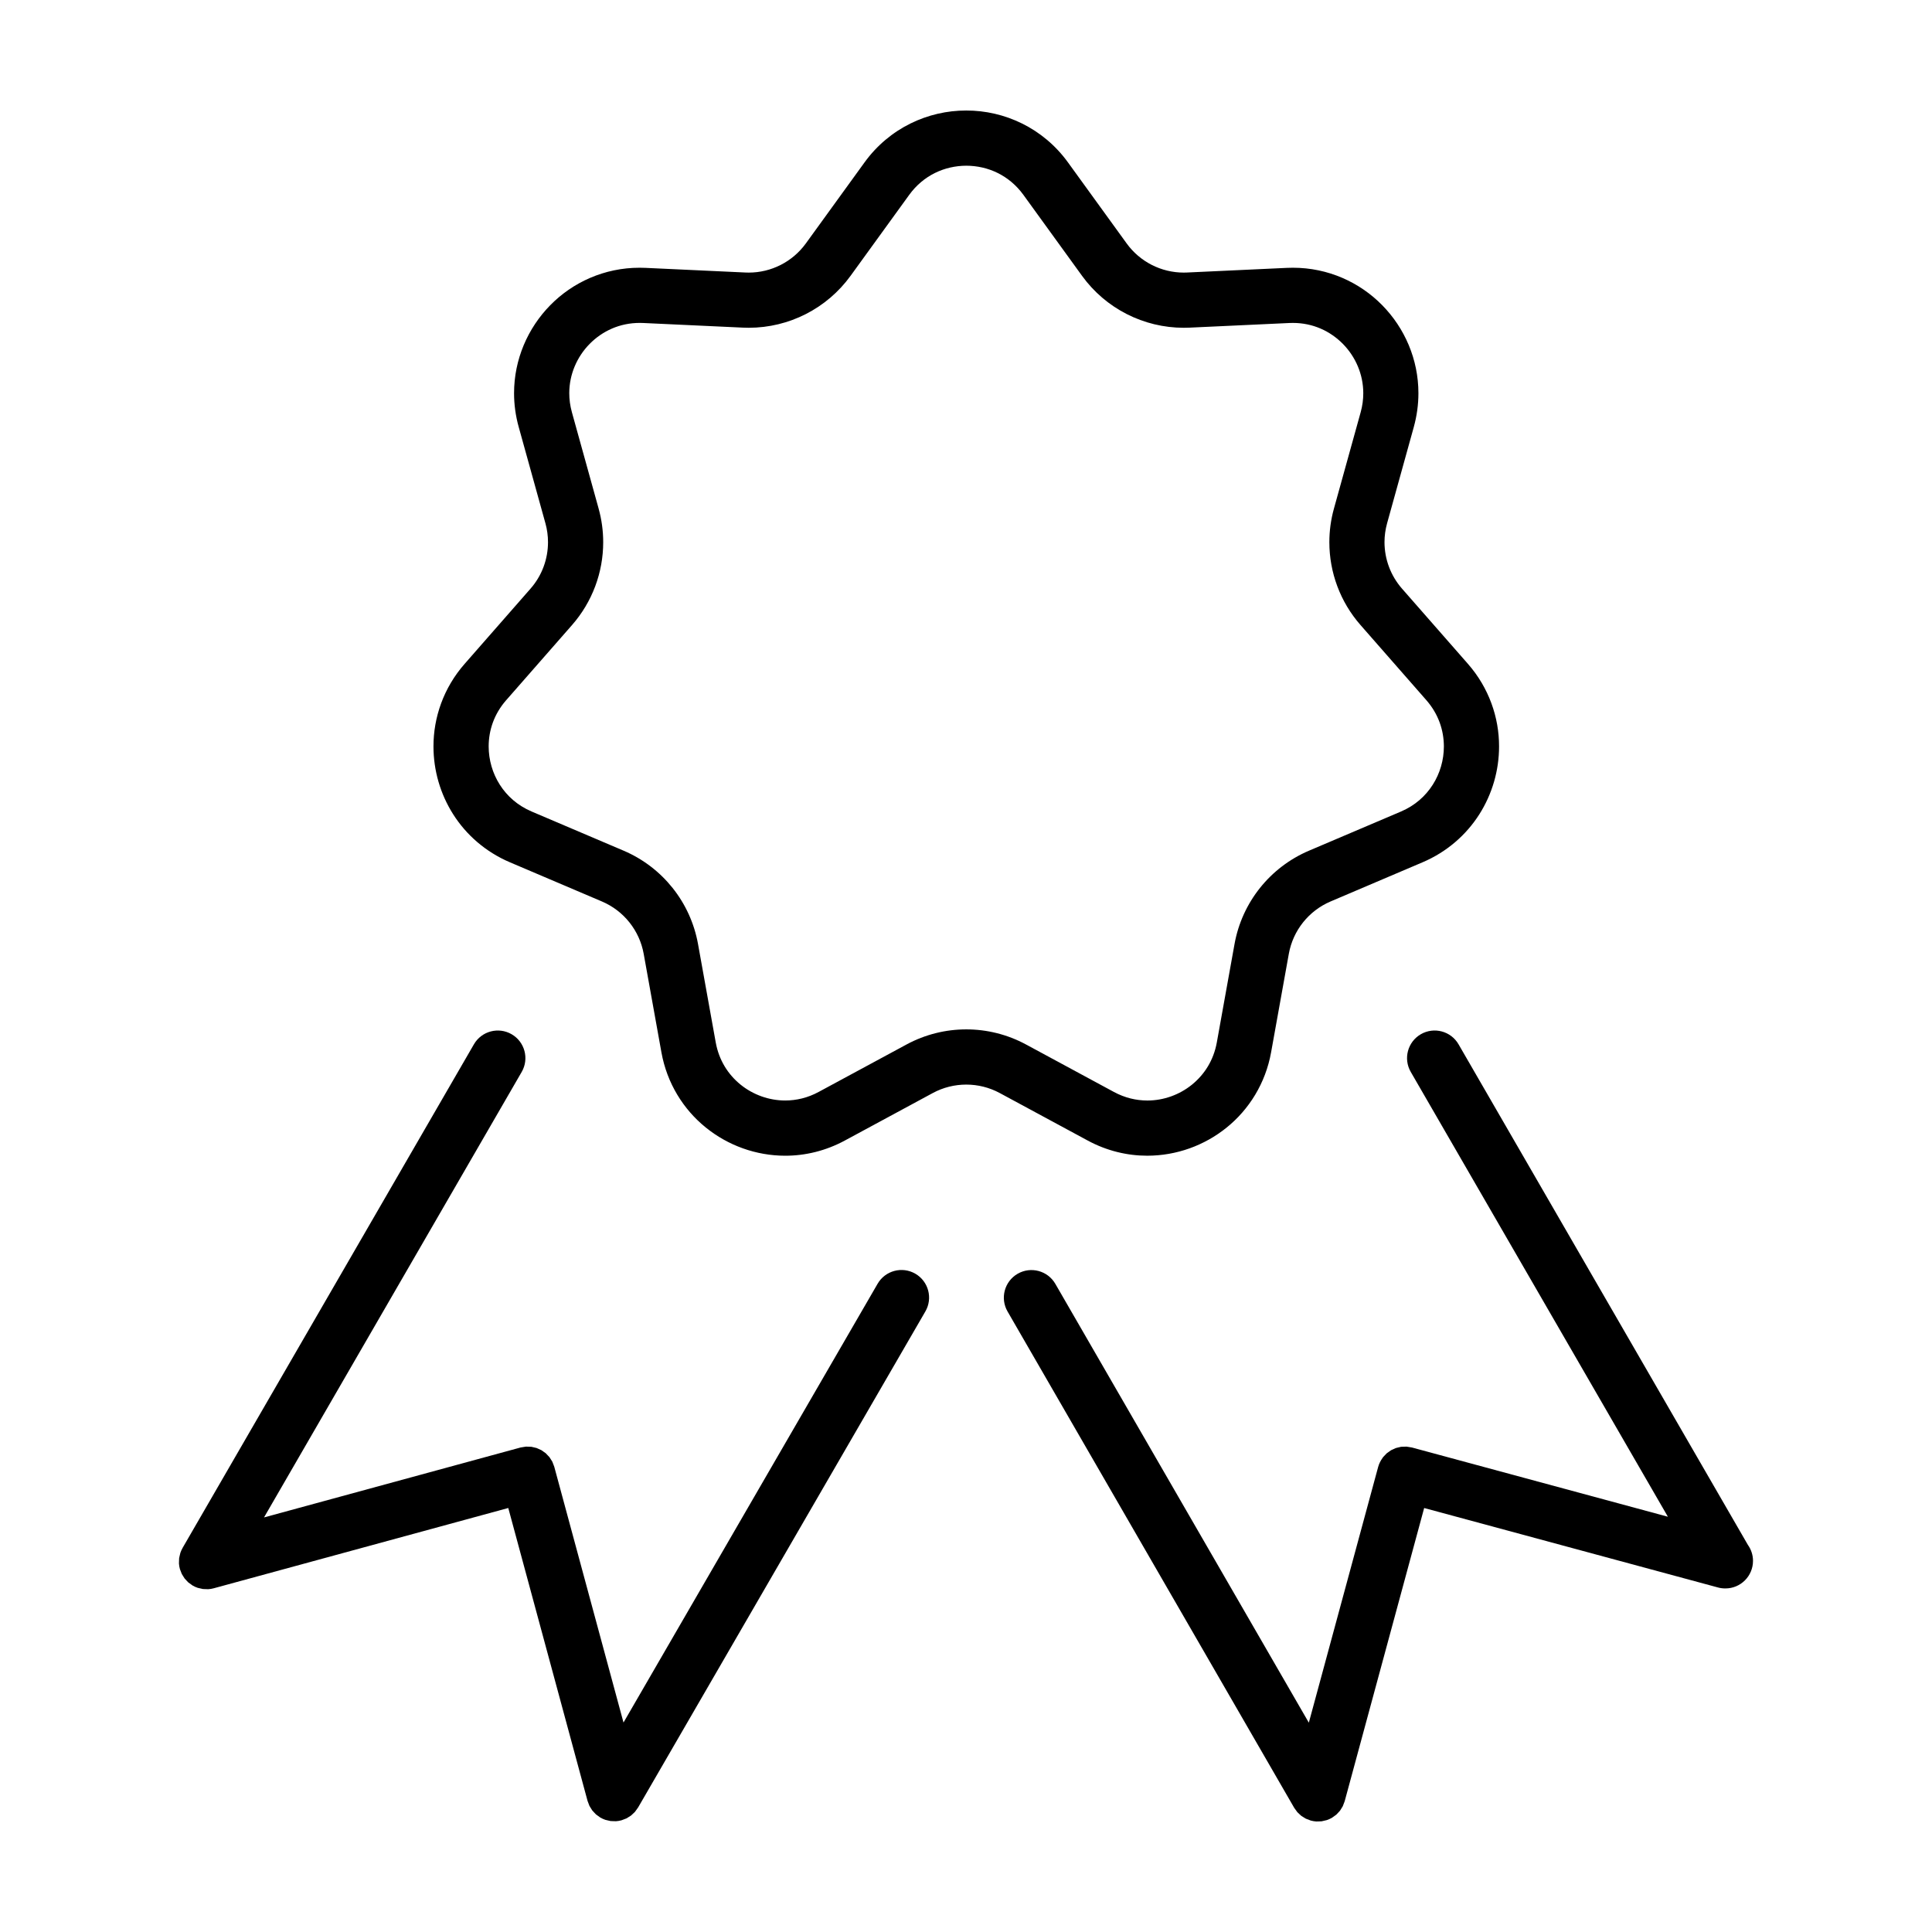 <?xml version="1.0" encoding="UTF-8"?>
<!-- Uploaded to: SVG Repo, www.svgrepo.com, Generator: SVG Repo Mixer Tools -->
<svg fill="#000000" width="800px" height="800px" version="1.1" viewBox="144 144 512 512" xmlns="http://www.w3.org/2000/svg">
 <g>
  <path d="m530.53 420.75c-2.019-3.496-6.492-4.691-9.992-2.672-3.496 2.019-4.695 6.492-2.672 9.992l68.141 117.88-67.816-18.344-0.926-0.152-0.527-0.086-0.715 0.023-0.719 0.023-0.812 0.191-0.562 0.137-0.699 0.316-0.578 0.262-0.504 0.359-0.645 0.453-0.352 0.371-0.621 0.648-0.172 0.266c-0.492 0.691-0.891 1.461-1.129 2.328l-18.375 67.781-67.176-116.29c-2.019-3.496-6.492-4.695-9.992-2.676-3.496 2.019-4.695 6.492-2.676 9.992l75.945 131.5 0.012 0.02 0.145 0.207 0.691 0.953 0.469 0.449 0.57 0.527 0.641 0.402 0.574 0.352 1.328 0.508h0.012c0.465 0.125 0.938 0.203 1.414 0.238l0.648-0.016 0.781-0.031 0.77-0.176 0.621-0.145c0.457-0.156 0.898-0.352 1.316-0.59l0.012-0.004 0.191-0.137 0.973-0.699 0.449-0.469 0.527-0.57 0.402-0.637 0.352-0.574 0.398-1.043 0.109-0.289 21.059-77.691 77.879 21.062c0.613 0.168 1.254 0.25 1.91 0.25h0.047c4.039 0 7.309-3.273 7.309-7.316 0-1.566-0.5-3.008-1.34-4.195z"/>
  <path d="m191.65 556.14-0.176 0.781-0.031 0.832-0.016 0.594c0.031 0.484 0.109 0.957 0.238 1.422v0.016l0.117 0.309 0.395 1.02 0.348 0.562 0.406 0.645 0.516 0.559 0.457 0.48 0.875 0.629 0.277 0.203 0.016 0.004c0.418 0.242 0.855 0.438 1.316 0.594l0.586 0.137 0.805 0.18 0.832 0.031 0.594 0.016c0.484-0.031 0.957-0.109 1.422-0.238l0.02-0.004 78.051-21.277 21.004 77.602 0.004 0.023 0.105 0.273 0.402 1.059 0.348 0.562 0.406 0.645 0.52 0.559 0.457 0.484 0.891 0.645 0.262 0.191 0.016 0.004c0.414 0.242 0.855 0.438 1.309 0.594l0.609 0.145 0.781 0.176 0.82 0.031 0.605 0.016c0.48-0.031 0.957-0.109 1.422-0.238h0.016l0.277-0.105 1.055-0.402 0.574-0.352 0.637-0.402 0.574-0.527 0.465-0.441 0.684-0.953 0.152-0.207 0.012-0.02 0.004-0.004 76.125-131.45c2.023-3.496 0.832-7.969-2.664-9.996-3.496-2.023-7.969-0.832-9.996 2.664l-67.34 116.28-18.34-67.754v-0.008l-0.215-0.57-0.309-0.805-0.332-0.523-0.438-0.684-0.453-0.473-0.523-0.551-0.574-0.406-0.57-0.402-0.734-0.332-0.539-0.242-0.789-0.188-0.59-0.137-1.438-0.047-0.625 0.102-0.832 0.137-0.004 0.004h-0.004l-67.957 18.523 68.289-118.06c2.019-3.496 0.828-7.969-2.672-9.992-3.496-2.019-7.969-0.828-9.992 2.672l-77.199 133.45-0.004 0.016c-0.238 0.414-0.438 0.855-0.59 1.309z"/>
  <path d="m279.14 372.52 24.375 10.379c5.793 2.465 9.957 7.684 11.07 13.879l4.691 26.07c1.473 8.242 5.863 15.191 11.766 19.957 5.898 4.769 13.316 7.465 21.043 7.473 5.301 0.004 10.746-1.289 15.793-4.019l23.312-12.59c2.766-1.496 5.82-2.242 8.879-2.242 3.055 0 6.106 0.746 8.879 2.242l23.305 12.586c5.047 2.731 10.496 4.027 15.793 4.019 7.727-0.004 15.145-2.699 21.043-7.473 5.898-4.762 10.293-11.707 11.77-19.957l4.691-26.07c1.113-6.195 5.273-11.41 11.07-13.879l24.375-10.379c6.453-2.742 11.582-7.281 15.02-12.68 3.445-5.406 5.25-11.668 5.25-18.027 0.016-7.656-2.676-15.527-8.262-21.891l-17.461-19.926c-3.023-3.449-4.629-7.836-4.637-12.312 0-1.664 0.227-3.34 0.684-4.992l7.082-25.527v-0.004c0.828-2.992 1.223-6.012 1.223-8.957 0-8.961-3.641-17.266-9.594-23.316-5.941-6.062-14.344-9.941-23.684-9.93-0.527 0-1.059 0.012-1.586 0.035l-26.461 1.23-0.867 0.02c-5.969 0-11.602-2.856-15.125-7.723l-15.539-21.457c-6.606-9.141-16.867-13.793-26.973-13.77-10.105-0.023-20.367 4.629-26.973 13.77l-15.539 21.457c-3.527 4.863-9.16 7.723-15.129 7.723l-0.867-0.02-26.465-1.23c-0.535-0.023-1.062-0.035-1.586-0.035-9.34-0.012-17.746 3.871-23.684 9.93-5.949 6.051-9.594 14.355-9.594 23.316 0 2.957 0.398 5.977 1.234 8.969v-0.004l7.082 25.527v-0.012c0.457 1.656 0.68 3.336 0.68 5.004 0 4.481-1.605 8.867-4.629 12.312l-17.457 19.926c-5.594 6.363-8.277 14.234-8.266 21.891 0 6.359 1.805 12.621 5.25 18.027 3.434 5.402 8.566 9.941 15.016 12.68zm-1.004-42.953 17.461-19.926c5.391-6.152 8.258-13.977 8.258-21.949 0-2.977-0.398-5.969-1.211-8.898v-0.012l-7.082-25.527v-0.004c-0.48-1.723-0.699-3.41-0.699-5.055 0-4.961 2.023-9.629 5.402-13.062 3.387-3.426 7.965-5.551 13.254-5.559l0.91 0.02 26.465 1.23c0.52 0.023 1.031 0.035 1.543 0.035 10.645 0 20.688-5.098 26.973-13.766l15.543-21.457c3.769-5.188 9.371-7.699 15.129-7.723 5.758 0.023 11.355 2.535 15.129 7.723l15.539 21.457c6.281 8.672 16.324 13.77 26.969 13.77 0.516 0 1.027-0.012 1.543-0.035l26.465-1.23 0.906-0.02c5.285 0.004 9.863 2.133 13.25 5.559 3.375 3.43 5.402 8.102 5.402 13.062 0 1.648-0.215 3.34-0.695 5.062v-0.004l-7.082 25.527c-0.816 2.934-1.215 5.93-1.215 8.906 0 7.977 2.867 15.805 8.258 21.949l17.457 19.922c3.184 3.652 4.625 7.926 4.637 12.254 0 3.578-1.027 7.141-2.957 10.16-1.934 3.023-4.715 5.508-8.414 7.09l-24.375 10.375c-10.328 4.398-17.746 13.699-19.734 24.746l-4.691 26.07c-0.855 4.715-3.258 8.473-6.578 11.18-3.316 2.691-7.543 4.219-11.84 4.211-2.953-0.004-5.941-0.699-8.844-2.262l-23.312-12.59c-4.938-2.664-10.387-4-15.824-4-5.441 0-10.891 1.336-15.828 4l-23.305 12.586c-2.902 1.566-5.891 2.258-8.848 2.262-4.297 0.004-8.523-1.523-11.84-4.211-3.316-2.699-5.719-6.457-6.574-11.176l-4.695-26.078c-1.988-11.047-9.406-20.348-19.734-24.746l-24.375-10.379c-3.699-1.582-6.481-4.066-8.414-7.09-1.93-3.019-2.957-6.586-2.957-10.16 0.008-4.312 1.445-8.586 4.633-12.238z"/>
 </g>
</svg>